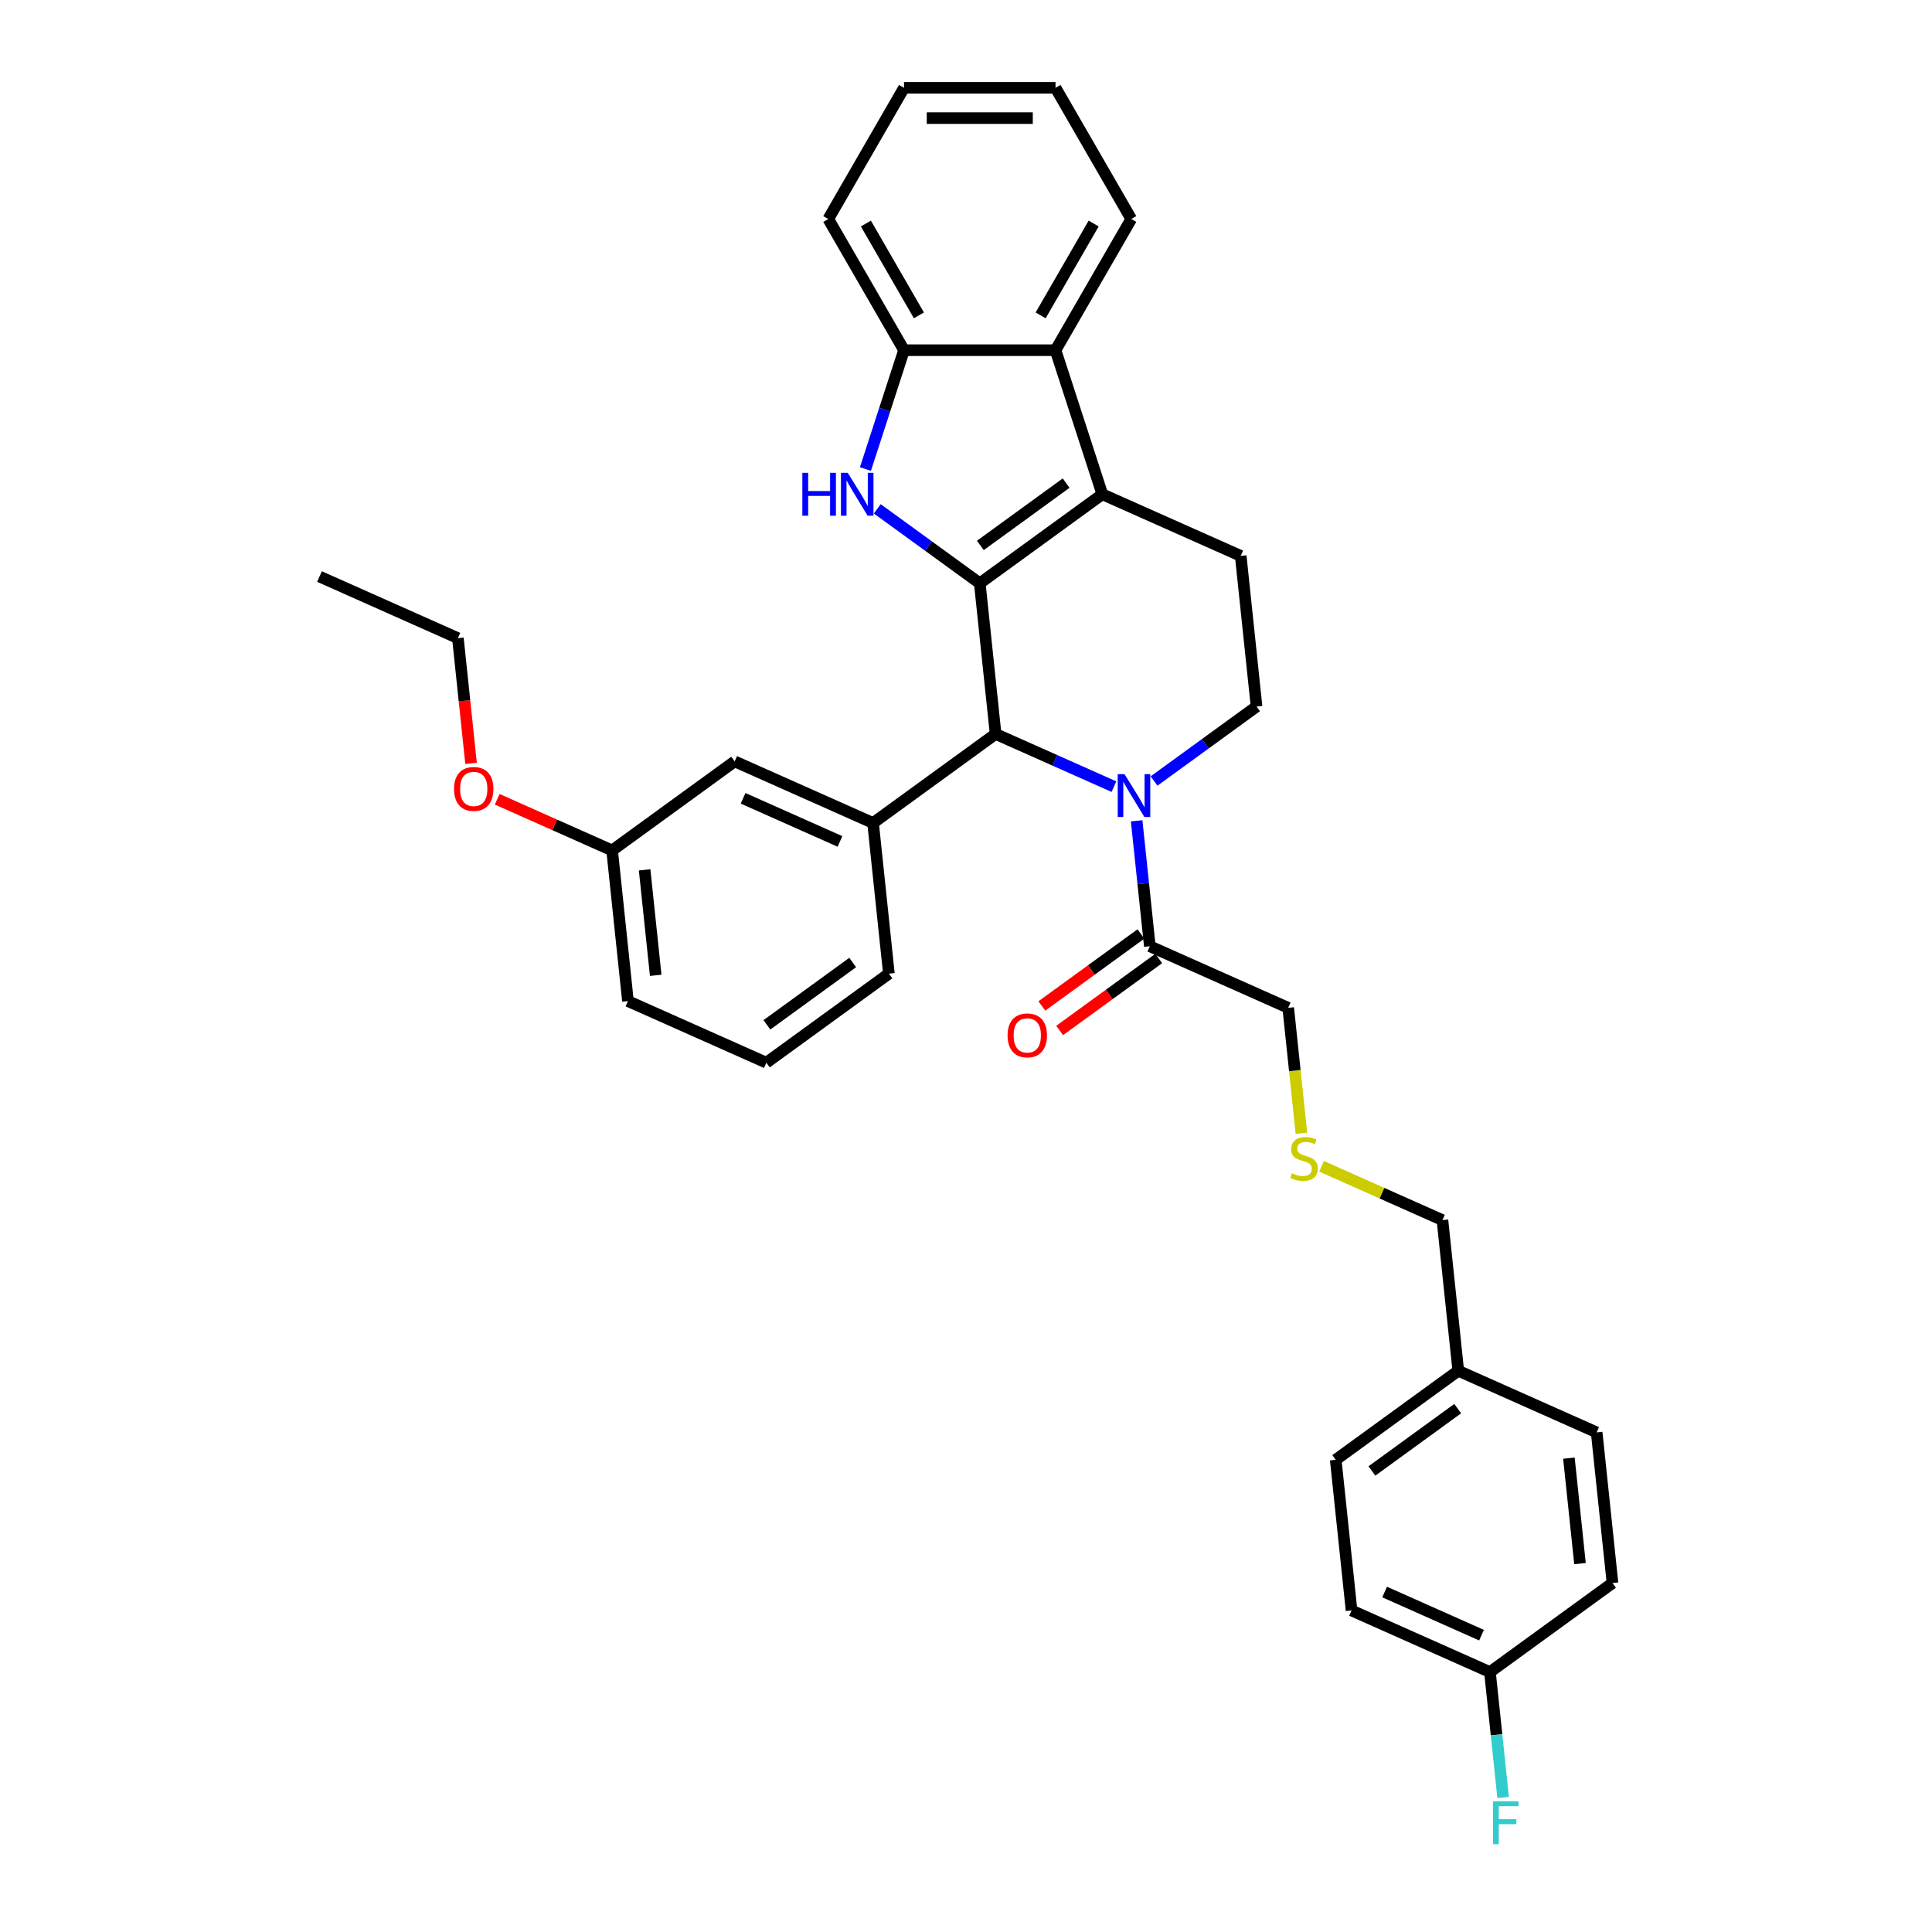 <?xml version='1.0' encoding='iso-8859-1'?>
<svg version='1.1' baseProfile='full'
              xmlns='http://www.w3.org/2000/svg'
                      xmlns:rdkit='http://www.rdkit.org/xml'
                      xmlns:xlink='http://www.w3.org/1999/xlink'
                  xml:space='preserve'
width='1000px' height='1000px' viewBox='0 0 1000 1000'>
<!-- END OF HEADER -->
<rect style='opacity:1.0;fill:#FFFFFF;stroke:none' width='1000' height='1000' x='0' y='0'> </rect>
<path class='bond-0' d='M 507.129,301.919 L 570.563,255.832' style='fill:none;fill-rule:evenodd;stroke:#000000;stroke-width:6px;stroke-linecap:butt;stroke-linejoin:miter;stroke-opacity:1' />
<path class='bond-0' d='M 507.427,282.319 L 551.83,250.058' style='fill:none;fill-rule:evenodd;stroke:#000000;stroke-width:6px;stroke-linecap:butt;stroke-linejoin:miter;stroke-opacity:1' />
<path class='bond-1' d='M 507.129,301.919 L 480.603,282.647' style='fill:none;fill-rule:evenodd;stroke:#000000;stroke-width:6px;stroke-linecap:butt;stroke-linejoin:miter;stroke-opacity:1' />
<path class='bond-1' d='M 480.603,282.647 L 454.077,263.374' style='fill:none;fill-rule:evenodd;stroke:#0000FF;stroke-width:6px;stroke-linecap:butt;stroke-linejoin:miter;stroke-opacity:1' />
<path class='bond-3' d='M 507.129,301.919 L 515.325,379.897' style='fill:none;fill-rule:evenodd;stroke:#000000;stroke-width:6px;stroke-linecap:butt;stroke-linejoin:miter;stroke-opacity:1' />
<path class='bond-4' d='M 570.563,255.832 L 546.333,181.261' style='fill:none;fill-rule:evenodd;stroke:#000000;stroke-width:6px;stroke-linecap:butt;stroke-linejoin:miter;stroke-opacity:1' />
<path class='bond-9' d='M 570.563,255.832 L 642.192,287.723' style='fill:none;fill-rule:evenodd;stroke:#000000;stroke-width:6px;stroke-linecap:butt;stroke-linejoin:miter;stroke-opacity:1' />
<path class='bond-5' d='M 447.94,242.769 L 457.933,212.015' style='fill:none;fill-rule:evenodd;stroke:#0000FF;stroke-width:6px;stroke-linecap:butt;stroke-linejoin:miter;stroke-opacity:1' />
<path class='bond-5' d='M 457.933,212.015 L 467.925,181.261' style='fill:none;fill-rule:evenodd;stroke:#000000;stroke-width:6px;stroke-linecap:butt;stroke-linejoin:miter;stroke-opacity:1' />
<path class='bond-2' d='M 576.573,407.167 L 545.949,393.532' style='fill:none;fill-rule:evenodd;stroke:#0000FF;stroke-width:6px;stroke-linecap:butt;stroke-linejoin:miter;stroke-opacity:1' />
<path class='bond-2' d='M 545.949,393.532 L 515.325,379.897' style='fill:none;fill-rule:evenodd;stroke:#000000;stroke-width:6px;stroke-linecap:butt;stroke-linejoin:miter;stroke-opacity:1' />
<path class='bond-7' d='M 588.327,424.852 L 591.739,457.309' style='fill:none;fill-rule:evenodd;stroke:#0000FF;stroke-width:6px;stroke-linecap:butt;stroke-linejoin:miter;stroke-opacity:1' />
<path class='bond-7' d='M 591.739,457.309 L 595.15,489.767' style='fill:none;fill-rule:evenodd;stroke:#000000;stroke-width:6px;stroke-linecap:butt;stroke-linejoin:miter;stroke-opacity:1' />
<path class='bond-8' d='M 597.336,404.246 L 623.862,384.974' style='fill:none;fill-rule:evenodd;stroke:#0000FF;stroke-width:6px;stroke-linecap:butt;stroke-linejoin:miter;stroke-opacity:1' />
<path class='bond-8' d='M 623.862,384.974 L 650.388,365.702' style='fill:none;fill-rule:evenodd;stroke:#000000;stroke-width:6px;stroke-linecap:butt;stroke-linejoin:miter;stroke-opacity:1' />
<path class='bond-6' d='M 515.325,379.897 L 451.892,425.985' style='fill:none;fill-rule:evenodd;stroke:#000000;stroke-width:6px;stroke-linecap:butt;stroke-linejoin:miter;stroke-opacity:1' />
<path class='bond-23' d='M 546.333,181.261 L 585.537,113.358' style='fill:none;fill-rule:evenodd;stroke:#000000;stroke-width:6px;stroke-linecap:butt;stroke-linejoin:miter;stroke-opacity:1' />
<path class='bond-23' d='M 538.633,163.235 L 566.076,115.703' style='fill:none;fill-rule:evenodd;stroke:#000000;stroke-width:6px;stroke-linecap:butt;stroke-linejoin:miter;stroke-opacity:1' />
<path class='bond-33' d='M 546.333,181.261 L 467.925,181.261' style='fill:none;fill-rule:evenodd;stroke:#000000;stroke-width:6px;stroke-linecap:butt;stroke-linejoin:miter;stroke-opacity:1' />
<path class='bond-25' d='M 467.925,181.261 L 428.721,113.358' style='fill:none;fill-rule:evenodd;stroke:#000000;stroke-width:6px;stroke-linecap:butt;stroke-linejoin:miter;stroke-opacity:1' />
<path class='bond-25' d='M 475.625,163.235 L 448.182,115.703' style='fill:none;fill-rule:evenodd;stroke:#000000;stroke-width:6px;stroke-linecap:butt;stroke-linejoin:miter;stroke-opacity:1' />
<path class='bond-10' d='M 451.892,425.985 L 380.262,394.093' style='fill:none;fill-rule:evenodd;stroke:#000000;stroke-width:6px;stroke-linecap:butt;stroke-linejoin:miter;stroke-opacity:1' />
<path class='bond-10' d='M 434.769,435.527 L 384.628,413.203' style='fill:none;fill-rule:evenodd;stroke:#000000;stroke-width:6px;stroke-linecap:butt;stroke-linejoin:miter;stroke-opacity:1' />
<path class='bond-18' d='M 451.892,425.985 L 460.087,503.963' style='fill:none;fill-rule:evenodd;stroke:#000000;stroke-width:6px;stroke-linecap:butt;stroke-linejoin:miter;stroke-opacity:1' />
<path class='bond-11' d='M 590.541,483.424 L 564.901,502.053' style='fill:none;fill-rule:evenodd;stroke:#000000;stroke-width:6px;stroke-linecap:butt;stroke-linejoin:miter;stroke-opacity:1' />
<path class='bond-11' d='M 564.901,502.053 L 539.261,520.681' style='fill:none;fill-rule:evenodd;stroke:#FF0000;stroke-width:6px;stroke-linecap:butt;stroke-linejoin:miter;stroke-opacity:1' />
<path class='bond-11' d='M 599.759,496.111 L 574.119,514.739' style='fill:none;fill-rule:evenodd;stroke:#000000;stroke-width:6px;stroke-linecap:butt;stroke-linejoin:miter;stroke-opacity:1' />
<path class='bond-11' d='M 574.119,514.739 L 548.479,533.368' style='fill:none;fill-rule:evenodd;stroke:#FF0000;stroke-width:6px;stroke-linecap:butt;stroke-linejoin:miter;stroke-opacity:1' />
<path class='bond-15' d='M 595.15,489.767 L 666.78,521.659' style='fill:none;fill-rule:evenodd;stroke:#000000;stroke-width:6px;stroke-linecap:butt;stroke-linejoin:miter;stroke-opacity:1' />
<path class='bond-34' d='M 650.388,365.702 L 642.192,287.723' style='fill:none;fill-rule:evenodd;stroke:#000000;stroke-width:6px;stroke-linecap:butt;stroke-linejoin:miter;stroke-opacity:1' />
<path class='bond-13' d='M 380.262,394.093 L 316.829,440.18' style='fill:none;fill-rule:evenodd;stroke:#000000;stroke-width:6px;stroke-linecap:butt;stroke-linejoin:miter;stroke-opacity:1' />
<path class='bond-12' d='M 673.606,586.606 L 670.193,554.132' style='fill:none;fill-rule:evenodd;stroke:#CCCC00;stroke-width:6px;stroke-linecap:butt;stroke-linejoin:miter;stroke-opacity:1' />
<path class='bond-12' d='M 670.193,554.132 L 666.78,521.659' style='fill:none;fill-rule:evenodd;stroke:#000000;stroke-width:6px;stroke-linecap:butt;stroke-linejoin:miter;stroke-opacity:1' />
<path class='bond-27' d='M 684.055,603.68 L 715.33,617.604' style='fill:none;fill-rule:evenodd;stroke:#CCCC00;stroke-width:6px;stroke-linecap:butt;stroke-linejoin:miter;stroke-opacity:1' />
<path class='bond-27' d='M 715.33,617.604 L 746.605,631.529' style='fill:none;fill-rule:evenodd;stroke:#000000;stroke-width:6px;stroke-linecap:butt;stroke-linejoin:miter;stroke-opacity:1' />
<path class='bond-24' d='M 316.829,440.18 L 287.091,426.94' style='fill:none;fill-rule:evenodd;stroke:#000000;stroke-width:6px;stroke-linecap:butt;stroke-linejoin:miter;stroke-opacity:1' />
<path class='bond-24' d='M 287.091,426.94 L 257.353,413.7' style='fill:none;fill-rule:evenodd;stroke:#FF0000;stroke-width:6px;stroke-linecap:butt;stroke-linejoin:miter;stroke-opacity:1' />
<path class='bond-36' d='M 316.829,440.18 L 325.025,518.159' style='fill:none;fill-rule:evenodd;stroke:#000000;stroke-width:6px;stroke-linecap:butt;stroke-linejoin:miter;stroke-opacity:1' />
<path class='bond-36' d='M 333.654,450.238 L 339.391,504.823' style='fill:none;fill-rule:evenodd;stroke:#000000;stroke-width:6px;stroke-linecap:butt;stroke-linejoin:miter;stroke-opacity:1' />
<path class='bond-14' d='M 771.192,865.464 L 699.563,833.573' style='fill:none;fill-rule:evenodd;stroke:#000000;stroke-width:6px;stroke-linecap:butt;stroke-linejoin:miter;stroke-opacity:1' />
<path class='bond-14' d='M 766.826,846.355 L 716.686,824.031' style='fill:none;fill-rule:evenodd;stroke:#000000;stroke-width:6px;stroke-linecap:butt;stroke-linejoin:miter;stroke-opacity:1' />
<path class='bond-17' d='M 771.192,865.464 L 774.604,897.922' style='fill:none;fill-rule:evenodd;stroke:#000000;stroke-width:6px;stroke-linecap:butt;stroke-linejoin:miter;stroke-opacity:1' />
<path class='bond-17' d='M 774.604,897.922 L 778.015,930.38' style='fill:none;fill-rule:evenodd;stroke:#33CCCC;stroke-width:6px;stroke-linecap:butt;stroke-linejoin:miter;stroke-opacity:1' />
<path class='bond-37' d='M 771.192,865.464 L 834.626,819.377' style='fill:none;fill-rule:evenodd;stroke:#000000;stroke-width:6px;stroke-linecap:butt;stroke-linejoin:miter;stroke-opacity:1' />
<path class='bond-16' d='M 754.801,709.507 L 746.605,631.529' style='fill:none;fill-rule:evenodd;stroke:#000000;stroke-width:6px;stroke-linecap:butt;stroke-linejoin:miter;stroke-opacity:1' />
<path class='bond-21' d='M 754.801,709.507 L 826.43,741.399' style='fill:none;fill-rule:evenodd;stroke:#000000;stroke-width:6px;stroke-linecap:butt;stroke-linejoin:miter;stroke-opacity:1' />
<path class='bond-22' d='M 754.801,709.507 L 691.367,755.594' style='fill:none;fill-rule:evenodd;stroke:#000000;stroke-width:6px;stroke-linecap:butt;stroke-linejoin:miter;stroke-opacity:1' />
<path class='bond-22' d='M 754.503,729.107 L 710.1,761.368' style='fill:none;fill-rule:evenodd;stroke:#000000;stroke-width:6px;stroke-linecap:butt;stroke-linejoin:miter;stroke-opacity:1' />
<path class='bond-26' d='M 460.087,503.963 L 396.654,550.05' style='fill:none;fill-rule:evenodd;stroke:#000000;stroke-width:6px;stroke-linecap:butt;stroke-linejoin:miter;stroke-opacity:1' />
<path class='bond-26' d='M 441.355,498.189 L 396.952,530.45' style='fill:none;fill-rule:evenodd;stroke:#000000;stroke-width:6px;stroke-linecap:butt;stroke-linejoin:miter;stroke-opacity:1' />
<path class='bond-19' d='M 834.626,819.377 L 826.43,741.399' style='fill:none;fill-rule:evenodd;stroke:#000000;stroke-width:6px;stroke-linecap:butt;stroke-linejoin:miter;stroke-opacity:1' />
<path class='bond-19' d='M 817.801,809.32 L 812.064,754.735' style='fill:none;fill-rule:evenodd;stroke:#000000;stroke-width:6px;stroke-linecap:butt;stroke-linejoin:miter;stroke-opacity:1' />
<path class='bond-20' d='M 699.563,833.573 L 691.367,755.594' style='fill:none;fill-rule:evenodd;stroke:#000000;stroke-width:6px;stroke-linecap:butt;stroke-linejoin:miter;stroke-opacity:1' />
<path class='bond-30' d='M 585.537,113.358 L 546.333,45.455' style='fill:none;fill-rule:evenodd;stroke:#000000;stroke-width:6px;stroke-linecap:butt;stroke-linejoin:miter;stroke-opacity:1' />
<path class='bond-29' d='M 243.813,395.101 L 240.408,362.705' style='fill:none;fill-rule:evenodd;stroke:#FF0000;stroke-width:6px;stroke-linecap:butt;stroke-linejoin:miter;stroke-opacity:1' />
<path class='bond-29' d='M 240.408,362.705 L 237.004,330.31' style='fill:none;fill-rule:evenodd;stroke:#000000;stroke-width:6px;stroke-linecap:butt;stroke-linejoin:miter;stroke-opacity:1' />
<path class='bond-31' d='M 428.721,113.358 L 467.925,45.455' style='fill:none;fill-rule:evenodd;stroke:#000000;stroke-width:6px;stroke-linecap:butt;stroke-linejoin:miter;stroke-opacity:1' />
<path class='bond-28' d='M 396.654,550.05 L 325.025,518.159' style='fill:none;fill-rule:evenodd;stroke:#000000;stroke-width:6px;stroke-linecap:butt;stroke-linejoin:miter;stroke-opacity:1' />
<path class='bond-32' d='M 237.004,330.31 L 165.374,298.419' style='fill:none;fill-rule:evenodd;stroke:#000000;stroke-width:6px;stroke-linecap:butt;stroke-linejoin:miter;stroke-opacity:1' />
<path class='bond-35' d='M 546.333,45.455 L 467.925,45.455' style='fill:none;fill-rule:evenodd;stroke:#000000;stroke-width:6px;stroke-linecap:butt;stroke-linejoin:miter;stroke-opacity:1' />
<path class='bond-35' d='M 534.572,61.136 L 479.686,61.136' style='fill:none;fill-rule:evenodd;stroke:#000000;stroke-width:6px;stroke-linecap:butt;stroke-linejoin:miter;stroke-opacity:1' />
<path  class='atom-2' d='M 415.296 244.729
L 418.307 244.729
L 418.307 254.17
L 429.661 254.17
L 429.661 244.729
L 432.671 244.729
L 432.671 266.934
L 429.661 266.934
L 429.661 256.679
L 418.307 256.679
L 418.307 266.934
L 415.296 266.934
L 415.296 244.729
' fill='#0000FF'/>
<path  class='atom-2' d='M 438.787 244.729
L 446.064 256.49
Q 446.785 257.651, 447.945 259.752
Q 449.106 261.854, 449.169 261.979
L 449.169 244.729
L 452.117 244.729
L 452.117 266.934
L 449.074 266.934
L 441.265 254.075
Q 440.355 252.57, 439.383 250.845
Q 438.442 249.12, 438.16 248.587
L 438.16 266.934
L 435.275 266.934
L 435.275 244.729
L 438.787 244.729
' fill='#0000FF'/>
<path  class='atom-3' d='M 582.046 400.686
L 589.322 412.447
Q 590.044 413.608, 591.204 415.709
Q 592.364 417.811, 592.427 417.936
L 592.427 400.686
L 595.375 400.686
L 595.375 422.891
L 592.333 422.891
L 584.524 410.032
Q 583.614 408.527, 582.642 406.802
Q 581.701 405.077, 581.419 404.544
L 581.419 422.891
L 578.533 422.891
L 578.533 400.686
L 582.046 400.686
' fill='#0000FF'/>
<path  class='atom-12' d='M 521.524 535.917
Q 521.524 530.585, 524.158 527.606
Q 526.793 524.626, 531.717 524.626
Q 536.641 524.626, 539.275 527.606
Q 541.91 530.585, 541.91 535.917
Q 541.91 541.312, 539.244 544.385
Q 536.578 547.427, 531.717 547.427
Q 526.824 547.427, 524.158 544.385
Q 521.524 541.343, 521.524 535.917
M 531.717 544.918
Q 535.104 544.918, 536.923 542.66
Q 538.773 540.371, 538.773 535.917
Q 538.773 531.558, 536.923 529.362
Q 535.104 527.135, 531.717 527.135
Q 528.329 527.135, 526.479 529.331
Q 524.66 531.526, 524.66 535.917
Q 524.66 540.402, 526.479 542.66
Q 528.329 544.918, 531.717 544.918
' fill='#FF0000'/>
<path  class='atom-13' d='M 668.703 607.259
Q 668.954 607.353, 669.989 607.792
Q 671.024 608.231, 672.153 608.513
Q 673.313 608.764, 674.442 608.764
Q 676.544 608.764, 677.767 607.76
Q 678.99 606.725, 678.99 604.938
Q 678.99 603.715, 678.363 602.962
Q 677.767 602.209, 676.826 601.801
Q 675.885 601.394, 674.317 600.923
Q 672.341 600.327, 671.149 599.763
Q 669.989 599.198, 669.142 598.006
Q 668.326 596.815, 668.326 594.807
Q 668.326 592.016, 670.208 590.291
Q 672.121 588.566, 675.885 588.566
Q 678.457 588.566, 681.373 589.789
L 680.652 592.204
Q 677.986 591.107, 675.979 591.107
Q 673.815 591.107, 672.623 592.016
Q 671.431 592.894, 671.463 594.431
Q 671.463 595.623, 672.059 596.344
Q 672.686 597.066, 673.564 597.473
Q 674.474 597.881, 675.979 598.351
Q 677.986 598.979, 679.178 599.606
Q 680.37 600.233, 681.217 601.519
Q 682.095 602.774, 682.095 604.938
Q 682.095 608.011, 680.025 609.674
Q 677.986 611.304, 674.568 611.304
Q 672.592 611.304, 671.086 610.865
Q 669.612 610.458, 667.856 609.736
L 668.703 607.259
' fill='#CCCC00'/>
<path  class='atom-18' d='M 772.786 932.34
L 785.99 932.34
L 785.99 934.881
L 775.766 934.881
L 775.766 941.624
L 784.861 941.624
L 784.861 944.196
L 775.766 944.196
L 775.766 954.545
L 772.786 954.545
L 772.786 932.34
' fill='#33CCCC'/>
<path  class='atom-25' d='M 235.006 408.351
Q 235.006 403.02, 237.641 400.04
Q 240.275 397.061, 245.199 397.061
Q 250.123 397.061, 252.758 400.04
Q 255.392 403.02, 255.392 408.351
Q 255.392 413.746, 252.727 416.82
Q 250.061 419.862, 245.199 419.862
Q 240.307 419.862, 237.641 416.82
Q 235.006 413.777, 235.006 408.351
M 245.199 417.353
Q 248.587 417.353, 250.406 415.095
Q 252.256 412.805, 252.256 408.351
Q 252.256 403.992, 250.406 401.797
Q 248.587 399.57, 245.199 399.57
Q 241.812 399.57, 239.962 401.765
Q 238.143 403.961, 238.143 408.351
Q 238.143 412.836, 239.962 415.095
Q 241.812 417.353, 245.199 417.353
' fill='#FF0000'/>
</svg>
